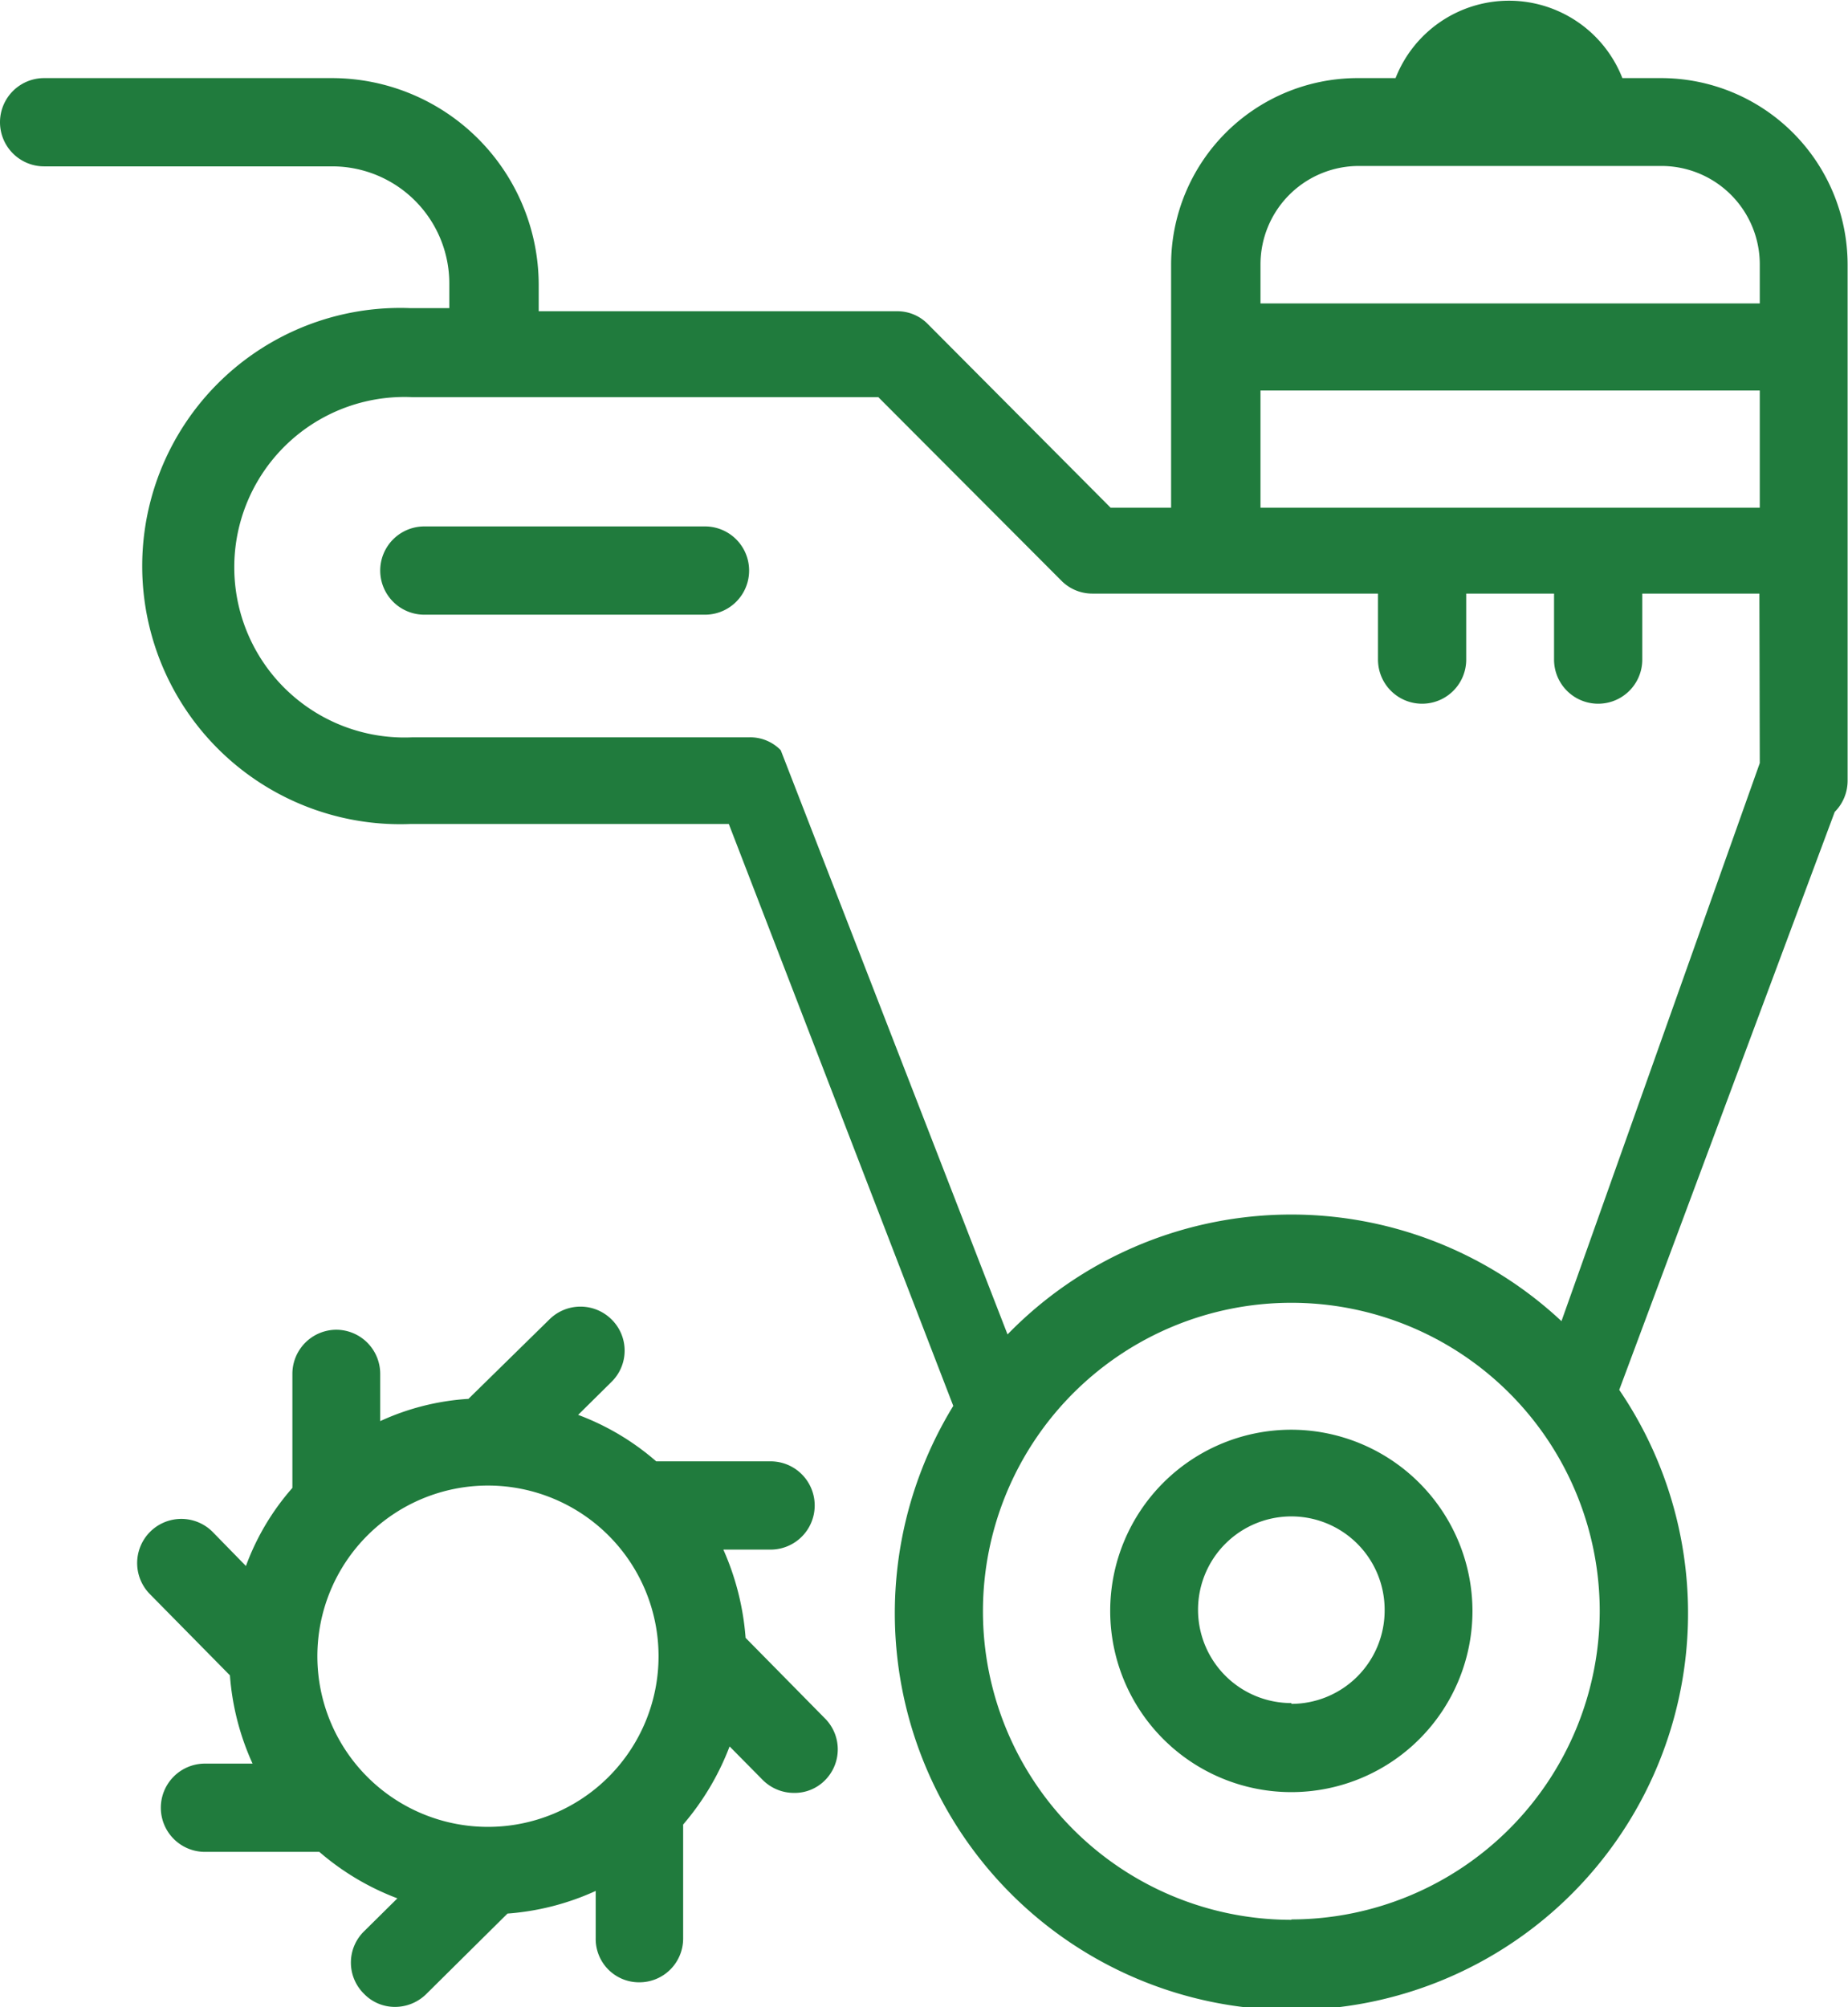<?xml version="1.0" encoding="UTF-8"?> <svg xmlns="http://www.w3.org/2000/svg" viewBox="0 0 47.34 51.4"><defs><style>.cls-1{fill:#207b3d;}</style></defs><title>motocultivadores_1</title><g id="Capa_2" data-name="Capa 2"><g id="Layer_1" data-name="Layer 1"><path class="cls-1" d="M42.56,2h-1a3.12,3.12,0,0,0-5.81,0h-1A4.78,4.78,0,0,0,30,6.77V13H28.45l-4.68-4.7a1.09,1.09,0,0,0-.8-.33H13.8V7.29A5.3,5.3,0,0,0,8.51,2H1.13a1.13,1.13,0,0,0,0,2.26H8.51a3,3,0,0,1,3,3v.63h-1a6.61,6.61,0,1,0,0,13.21h8.16L24.42,36a10.16,10.16,0,1,0,17.06-.41L47,20.79a1.13,1.13,0,0,0,.33-.79V6.77A4.78,4.78,0,0,0,42.56,2ZM34.81,4.25h7.75a2.52,2.52,0,0,1,2.52,2.52v1H32.29v-1A2.52,2.52,0,0,1,34.81,4.25ZM32.29,10H45.08v3H32.29Zm.79,39.16a7.9,7.9,0,1,1,7.9-7.9A7.91,7.91,0,0,1,33.08,49.15Zm12-29.62L40,33.83a10.14,10.14,0,0,0-14.19.34L20,19.21a1.09,1.09,0,0,0-.8-.33H10.57a4.36,4.36,0,1,1,0-8.71H22.5l4.69,4.7a1.11,1.11,0,0,0,.79.33H35.3v1.69a1.13,1.13,0,1,0,2.26,0V15.2h2.25v1.69a1.13,1.13,0,0,0,2.26,0V15.2h3Z"></path><path class="cls-1" d="M33.08,36.61a4.64,4.64,0,1,0,4.64,4.64A4.65,4.65,0,0,0,33.08,36.61Zm0,7a2.39,2.39,0,1,1,2.39-2.38A2.39,2.39,0,0,1,33.08,43.63Z"></path><path class="cls-1" d="M19.1,41.94a6.83,6.83,0,0,0-.57-2.26h1.21a1.13,1.13,0,0,0,0-2.26l-2.93,0a6.51,6.51,0,0,0-2-1.19l.86-.85a1.12,1.12,0,0,0,0-1.59,1.13,1.13,0,0,0-1.6,0L12,35.82a6.33,6.33,0,0,0-2.26.57V35.18a1.13,1.13,0,0,0-1.12-1.13h0a1.13,1.13,0,0,0-1.13,1.12l0,2.93a6.32,6.32,0,0,0-1.19,2l-.85-.87a1.13,1.13,0,0,0-1.61,1.59L5.89,42.9a6.61,6.61,0,0,0,.58,2.26H5.25a1.13,1.13,0,0,0,0,2.26l2.93,0a6.63,6.63,0,0,0,2,1.19l-.86.85a1.12,1.12,0,0,0,0,1.59,1.1,1.1,0,0,0,.8.34,1.14,1.14,0,0,0,.79-.32L13,49a6.61,6.61,0,0,0,2.26-.58v1.21a1.11,1.11,0,0,0,1.12,1.13h0a1.12,1.12,0,0,0,1.12-1.11l0-2.93a6.76,6.76,0,0,0,1.19-2l.85.86a1.13,1.13,0,0,0,.8.33,1.09,1.09,0,0,0,.79-.32,1.12,1.12,0,0,0,0-1.59Zm-2.23.47h0a4.37,4.37,0,1,1-4.37-4.37,4.37,4.37,0,0,1,4.37,4.37Z"></path><path class="cls-1" d="M18.06,13.48H10.87a1.13,1.13,0,1,0,0,2.26h7.19a1.13,1.13,0,0,0,0-2.26Z"></path></g></g></svg> 
